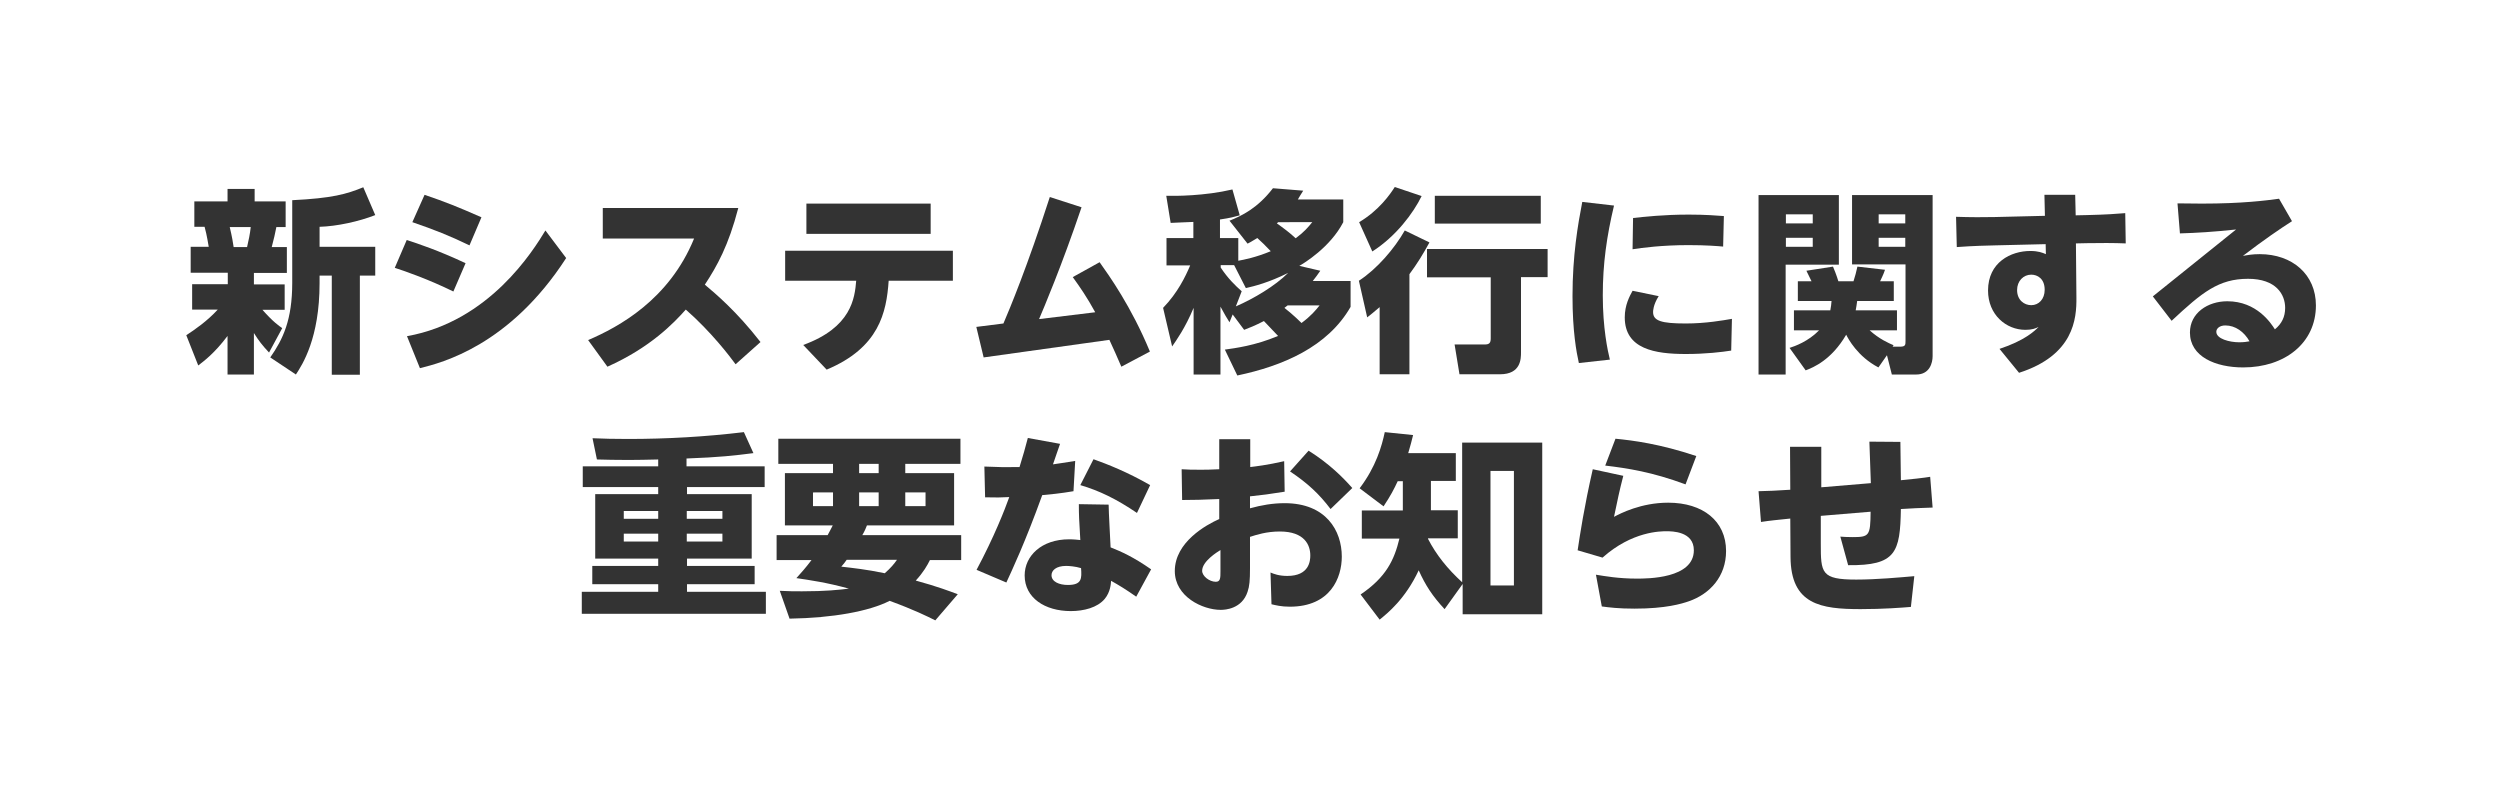 <?xml version="1.0" encoding="utf-8"?>
<!-- Generator: Adobe Illustrator 25.1.0, SVG Export Plug-In . SVG Version: 6.00 Build 0)  -->
<svg version="1.1" id="レイヤー_1" xmlns="http://www.w3.org/2000/svg" xmlns:xlink="http://www.w3.org/1999/xlink" x="0px"
	 y="0px" width="1024px" height="324px" viewBox="0 0 1024 324" style="enable-background:new 0 0 1024 324;" xml:space="preserve">
<style type="text/css">
	.st0{fill:#333333;}
</style>
<g>
	<path class="st0" d="M76.3,137.3c3.4-2.2,8.6-5.8,12.9-10.5H78.7v-10.4h14.6v-4.7H78.1v-10.6h7.4c-0.2-1-0.7-4.6-1.7-8.2h-4.2V82.5
		h13.6v-5.1h11.1v5.1H117V93h-3.8c-0.6,2.9-0.9,4.5-1.9,8.2h6.2v10.6H104v4.7h12.6v10.4h-9.1c4.3,4.9,6.8,6.6,8.1,7.5l-5.4,10
		c-2.8-3-4.2-4.8-6.2-8v17H93.2v-15.8c-5.4,7.2-9.7,10.3-12,12.1L76.3,137.3z M94.1,93c1,4.2,1.3,6.2,1.6,8.2h5.5
		c0.6-2.6,1.2-5.3,1.5-8.2H94.1z M153.7,88.1c-6.6,2.6-15.7,4.6-22.8,4.8v8.2h22.8v11.8h-6.3v40.6h-11.5v-40.6h-5v3.1
		c0,22.5-7,33.3-9.7,37.4l-10.5-7c5.2-7.4,9-15.4,9-30.5V82c16.4-0.8,22.3-2.5,29.1-5.3L153.7,88.1z"/>
	<path class="st0" d="M185.7,119.4c-10.2-5-19.4-8.2-24-9.7l4.9-11.4c4.6,1.5,12.8,4.2,24.1,9.5L185.7,119.4z M231.9,105.7
		c-23.2,35.9-51,42.9-59.9,45.1l-5.3-13.1c33.8-6,51.8-35.2,56.7-43.3L231.9,105.7z M192.3,100.5c-8.3-4-14.1-6.3-23.4-9.5l5-11.2
		c8.8,3,13.5,4.9,23.3,9.2L192.3,100.5z"/>
	<path class="st0" d="M301.3,149.2c-2.2-3-9.8-13.1-20.4-22.4c-4.8,5.4-14.4,15.5-32.1,23.4l-7.9-10.9c12.6-5.4,33.2-16.6,43.4-41.6
		h-37.4V85.2h55.5c-4,15.4-8.7,23.8-13.7,31.4c4.5,3.8,12.9,10.8,22.8,23.5L301.3,149.2z"/>
	<path class="st0" d="M329,141.3c19.8-7.2,21.1-19.2,21.7-26.3h-29.1v-12.3h68.7v12.3H364c-0.9,13-3.9,27.4-25.4,36.4L329,141.3z
		 M381.2,83.4v12.4h-50.9V83.4H381.2z"/>
	<path class="st0" d="M450.4,107.4c3.9,5.5,13,18.2,20.6,36.6l-11.7,6.2c-2-4.6-2.9-6.7-4.9-11l-51.5,7.2l-3-12.5l11.1-1.4
		c2.5-5.8,9.8-23.3,19-51.8l13,4.2c-8.2,24.2-15.6,41.6-17.4,45.8l23-2.8c-3.4-6.2-6.1-10.1-9.2-14.4L450.4,107.4z"/>
	<path class="st0" d="M501.7,143.2c4.2-0.6,12.3-1.6,21.8-5.6c-1-1-4.7-5-5.8-6.1c-3.9,2-5.8,2.7-8.1,3.6l-4.7-6.3l-1.3,3.2
		c-1.1-1.8-1.9-3-3.7-6.4v27.8h-11v-27.3c-3.4,8.2-7.2,13.5-8.8,15.8l-3.7-15.8c6-6.2,9.2-12.9,11.1-17.4h-9.7V97.5h11v-6.6
		c-1.1,0.1-8.7,0.3-9.3,0.4l-1.8-11.1c3.5,0.1,15.7,0.1,27.1-2.6l3,10.6c-2.2,0.6-3.9,1.1-8.1,1.7v7.6h7.5v9.3
		c2.2-0.4,7-1.3,13.3-3.9c-2.7-2.8-3.4-3.5-5.5-5.4c-1.8,1-2.2,1.4-4,2.3l-7.4-9.4c5-2,11.5-5.1,17.8-13.3l12.4,1
		c-1,1.6-1.4,2.2-2.2,3.6h18.6V91c-5.3,10.3-16.2,16.9-18,17.9l8.6,2c-1.1,1.6-1.9,2.7-3.1,4.2h15.5v10.6
		c-9.4,16.4-27.8,24.2-46.4,28.1L501.7,143.2z M505.5,108.6h-5.5v1c3,4.5,5.9,7.3,8.6,9.7l-2.4,6.2c7.4-3.2,16.1-8.4,21.4-13.7
		c-8.1,4-13.8,5.4-17.3,6.2L505.5,108.6z M523.5,91c-0.2,0.2-0.2,0.3-0.5,0.5c2.4,1.7,5.4,3.9,7.7,6.1c3.4-2.5,5.1-4.5,6.8-6.6
		H523.5z M527.4,125.1c-0.2,0.2-0.3,0.2-1.3,1c0.8,0.6,4.1,3.3,7,6.2c4-3,5.7-5.1,7.4-7.2H527.4z"/>
	<path class="st0" d="M585.5,99.3c-2.5,4.6-5,8.7-8.2,13v41h-12.2v-27.5c-2.5,2.1-3.5,3-5.1,4.2l-3.4-15
		c7.4-4.8,14.6-13.2,18.8-20.6L585.5,99.3z M582.3,80.3c-3.4,7-10.5,16.5-20.2,22.7l-5.4-12c8.1-4.8,12.7-11.4,14.6-14.4L582.3,80.3
		z M633.9,102v11.5h-10.9v30.8c0,2.6,0,9-8.6,9h-16.6l-2-12.2h12.3c1.9,0,2.5-0.6,2.5-2.5v-25h-26.1V102H633.9z M631.1,80.2v11.4
		h-43.4V80.2H631.1z"/>
	<path class="st0" d="M661.1,84.2c-3,12.6-4.6,23.8-4.6,36.8c0,13.4,2,22.6,2.9,26.3l-12.7,1.4c-1-4.5-2.6-13-2.6-27.4
		c0-16.6,2.2-29.3,4-38.6L661.1,84.2z M709.1,143.6c-3.8,0.6-10.4,1.4-18.6,1.4c-12.6,0-25-2-25-15c0-5.1,2-8.7,3.2-10.9l10.7,2.2
		c-2.3,3.6-2.3,6.2-2.3,6.5c0,3.6,3.3,4.7,13.4,4.7c8.2,0,15.4-1.3,18.9-1.9L709.1,143.6z M668.9,89.3c4.6-0.5,12.5-1.4,22.8-1.4
		c7,0,11.6,0.4,14.4,0.6l-0.3,12.5c-2.1-0.2-7-0.6-14.2-0.6c-10.8,0-19.1,1.1-22.9,1.7L668.9,89.3z"/>
	<path class="st0" d="M720.3,79.9h32.9v28.5h-21.8v45h-11.1V79.9z M731.5,87.8v3.7h11v-3.7H731.5z M731.5,97.4v3.7h11v-3.7H731.5z
		 M769.4,150.5c-8.6-4.5-12.4-11.8-13.2-13.4c-6,10.3-13.4,13.4-16.6,14.6l-6.6-9.2c2.2-0.7,7.6-2.6,12.1-7.2h-10.3v-8.2h14.9
		c0.3-1.6,0.4-2.5,0.5-3.8h-13.8v-8.1h5.6c-0.6-1.3-1-2.1-2.1-4.3l10.9-1.7c0.4,0.9,1.4,3.4,2.2,6h6.2c0.6-1.8,1.2-4.1,1.6-6
		l11.3,1.3c-0.6,1.9-1.6,3.8-2,4.7h5.6v8.1h-15c-0.2,1.5-0.3,2.2-0.6,3.8H777v8.2h-11.2c4,3.6,7.7,5.2,9.8,6.1l-0.4,0.6h3.1
		c2.2,0,2.2-0.8,2.2-2.4v-31.3h-21.9V79.9h33v66c0,2.7-1.2,7.5-6.7,7.5h-10l-2-7.9L769.4,150.5z M769.5,87.8v3.7h10.9v-3.7H769.5z
		 M769.5,97.4v3.7h10.9v-3.7H769.5z"/>
	<path class="st0" d="M850.5,121.9c0.1,8.7-1.1,23.6-23.5,30.8l-8-9.8c10.3-3.4,14.5-7.4,16-9c-1.2,0.6-2.6,1.2-5.4,1.2
		c-7.9,0-15.3-6.2-15.3-16.1c0-11.6,9.4-16.2,17.3-16.2c3.3,0,5,0.7,6.4,1.3l-0.1-4.1l-20.6,0.5c-9.8,0.2-14.1,0.6-15.8,0.7
		l-0.3-12.4c5.7,0.2,11.8,0.2,15.8,0.1l20.6-0.5l-0.2-8.6H850l0.2,8.4l4.5-0.1c8.4-0.2,12-0.5,15.8-0.8l0.2,12.4
		c-4.6-0.2-11-0.2-15.8-0.1l-4.6,0.1L850.5,121.9z M832,112.5c-3.2,0-5.8,2.6-5.8,6.3c0,4.1,2.9,6.2,5.8,6.2c3.1,0,5.5-2.5,5.5-6.3
		C837.5,114.1,834.5,112.5,832,112.5z"/>
	<path class="st0" d="M881.8,121.4l34.1-27.4c-9.4,1-16.2,1.4-23,1.6l-1-12.3c3.1,0,6.2,0.1,10,0.1c16.6,0,26.5-1.3,31.6-2l5.3,9.2
		c-5,3.2-11.3,7.5-20.1,14.2c1.8-0.3,3.8-0.7,6.9-0.7c13.3,0,23,8.3,23,21c0,15.4-12.7,25.4-29.8,25.4c-11.3,0-21.8-4.4-21.8-14.3
		c0-8,7.3-12.8,15.3-12.8c12.1,0,17.9,9,19.5,11.5c2.8-2.3,4.2-5.1,4.2-8.8c0-5.4-3.6-11.9-15.2-11.9c-12,0-18.8,5.5-31.3,17.2
		L881.8,121.4z M911.5,133.3c-2.4,0-3.7,1.3-3.7,2.6c0,2.9,5.4,4.3,9.4,4.3c1.8,0,3.2-0.2,4.2-0.4
		C919.2,135.9,915.6,133.3,911.5,133.3z"/>
	<path class="st0" d="M281.4,191h31.8v8.5h-31.8v2.9h26.5v26.4h-26.5v3h27.7v7.5h-27.7v3.1h32.3v9h-75.4v-9h31.3v-3.1h-27v-7.5h27
		v-3h-25.8v-26.4h25.8v-2.9h-30.9V191h30.9v-2.8c-4.9,0.1-7.9,0.2-12.1,0.2c-5.6,0-9.2-0.1-13-0.2l-1.8-8.7
		c4.7,0.2,8.8,0.3,14.5,0.3c15.9,0,31.8-0.9,47.5-2.8l3.9,8.6c-7.8,1-13.8,1.7-27.4,2.2V191z M269.6,209.3h-14.1v3.2h14.1V209.3z
		 M269.6,218.6h-14.1v3.2h14.1V218.6z M295.9,209.3h-14.6v3.2h14.6V209.3z M295.9,218.6h-14.6v3.2h14.6V218.6z"/>
	<path class="st0" d="M339,219.2c0.7-1.4,1.8-3.3,2.1-4h-19.6v-21.4h19.7V190h-22.4v-10.3h74.6V190h-22.6v3.8h20v21.4h-35.7
		c-0.5,1.2-0.7,1.9-1.9,4h40.5v10.2h-12.8c-1.1,2.2-2.6,4.9-5.8,8.4c9.1,2.5,14,4.4,17.2,5.6l-9.2,10.7c-3.2-1.6-8.6-4.3-18.7-8
		c-8.4,4.3-23.2,7-41,7.3l-4-11.4c4,0.2,5.8,0.2,9.1,0.2c9.8,0,15.1-0.6,19.2-1.1c-9-2.5-16.1-3.5-21.5-4.3c1.8-2,3.8-4.2,6.2-7.4
		h-14.3v-10.2H339z M333,207.3h8.2v-5.6H333V207.3z M346.8,229.3c-0.7,1-1,1.4-2.2,2.8c4.3,0.5,10.2,1.1,17.8,2.7
		c2.6-2.3,3.8-3.8,5-5.5H346.8z M351.9,193.8h8V190h-8V193.8z M351.9,207.3h8v-5.6h-8V207.3z M370.8,207.3h8.3v-5.6h-8.3V207.3z"/>
	<path class="st0" d="M434.2,181.8c-0.6,1.6-1.9,5.6-2.9,8.4c0.4-0.1,6.4-0.9,9.1-1.4l-0.7,12.4c-5.2,0.9-10.3,1.4-12.8,1.6
		c-7,19.4-12.5,31-14.7,35.8l-12.2-5.2c7.2-13.5,11.5-24.5,13.4-29.8c-3.4,0.2-5.2,0.2-9.9,0.1l-0.3-12.6c7.1,0.3,8.6,0.3,14.4,0.2
		c1.6-5.1,2.2-7.4,3.4-11.9L434.2,181.8z M465.4,244.4c-4.3-3-6.9-4.6-10.3-6.5c-0.1,1.4-0.3,4.6-2.6,7.4c-3,3.6-8.6,5-13.9,5
		c-10.6,0-18.9-5.4-18.9-14.6c0-8,6.9-14.8,18.2-14.8c2,0,3.5,0.2,4.6,0.3c-0.5-8.2-0.6-10.2-0.6-14.7l12.2,0.2
		c0,2.7,0.7,15,0.8,17.5c4.3,1.7,9.3,3.9,16.6,9L465.4,244.4z M436.7,231.8c-4.2,0-6,1.9-6,3.8c0,2.7,3.2,4,6.7,4
		c5.8,0,5.7-2.7,5.4-6.9C440.5,232,437.9,231.8,436.7,231.8z M447.9,188.1c5.6,2,13.8,5.2,23.2,10.6l-5.4,11.4
		c-8.4-5.7-15.4-9.1-23.2-11.4L447.9,188.1z"/>
	<path class="st0" d="M499.6,179.9h12.5v11.4c1.7-0.2,7-0.8,13.9-2.4l0.2,12.5c-7.1,1.1-8.5,1.3-14.2,1.9v4.9
		c4.7-1.3,9.3-2.1,14.2-2.1c16.9,0,23.4,11.2,23.4,21.9c0,8.6-4.6,20.5-21.3,20.5c-3.5,0-5.8-0.6-7.5-1l-0.4-13
		c1.4,0.6,3.5,1.4,6.9,1.4c9,0,9.4-6.2,9.4-8.4c0-4.2-2.3-9.8-12.5-9.8c-5.5,0-9.7,1.4-12.2,2.2v12.8c0,5-0.2,7.4-1,9.7
		c-2.3,7-9.1,7.4-11,7.4c-7.4,0-18.8-5.4-18.8-15.9c0-11.9,13-19,18.2-21.3v-8.2c-8.1,0.3-9.1,0.4-15.2,0.4l-0.2-12.6
		c2.6,0.2,4.6,0.2,8,0.2c1,0,4.2,0,7.4-0.2V179.9z M499.9,225.3c-1.3,0.8-7.5,4.6-7.5,8.5c0,2.2,3,4.5,5.6,4.5
		c1.9,0,1.9-1.6,1.9-4.4V225.3z M536,184.6c8.6,5.4,14.2,11.1,17.9,15.3l-8.9,8.6c-4.6-6.1-9.4-10.6-16.6-15.4L536,184.6z"/>
	<path class="st0" d="M599.1,181.3h32.6v70.3h-32.6v-12.4l-7.4,10.3c-5-5.4-7.8-9.7-10.6-15.9c-5.5,11.8-12.8,17.6-16,20.2
		l-7.8-10.3c10.5-7.1,13.8-14.2,15.9-22.9h-15.4v-11.5h16.8v-12h-2.1c-1.6,3.4-2.7,5.6-5.8,10.3l-9.8-7.4c6.7-8.8,9.1-17.3,10.3-23
		l11.6,1.2c-0.6,2.6-1,3.9-2,7.4h19.5v11.4h-10.2v12h11v11.5h-12.2v0.2c3.4,6.6,8,12.3,14,17.8V181.3z M620.1,192.9h-9.6v46.9h9.6
		V192.9z"/>
	<path class="st0" d="M664.9,194.9c-1.7,6.6-2.2,9.2-3.8,16.8c2.6-1.4,11.1-5.8,22.2-5.8c14.2,0,23.7,7.5,23.7,19.8
		c0,10.4-6.6,17.6-15.3,20.6c-2.9,1-9.4,3-22.2,3c-6.6,0-10.4-0.5-13.4-0.9l-2.4-13c3.7,0.6,9.3,1.6,16.7,1.6
		c4.4,0,23.4,0,23.4-11.6c0-7.8-9-7.8-11.2-7.8c-2.4,0-14.1,0-26.2,10.8l-10.2-3c1-6.6,2.6-17.4,6.2-33.2L664.9,194.9z M690.4,198.4
		c-13.8-5.1-23.7-6.6-32.9-7.7l4.2-11c7.2,0.7,18.2,2.1,33.1,7.1L690.4,198.4z"/>
	<path class="st0" d="M765.7,180.9l12.7,0.1l0.2,15.7c2.7-0.2,10.5-1.1,12-1.4l1,12.6c-5.4,0.2-8.6,0.3-13,0.6
		c-0.3,17.8-2,23.2-21.6,23l-3.2-11.7c1.3,0.1,2.7,0.2,4.9,0.2c7,0,7.4-0.5,7.5-10.4l-20.4,1.7v11.3c0,12.1,0.1,14.8,14.5,14.8
		c8.4,0,18-0.9,23.8-1.4l-1.4,12.6c-3.7,0.3-11.3,0.9-20.6,0.9c-16.2,0-28.6-1.8-28.7-21.4l-0.1-15.7c-5.7,0.6-8.1,0.8-12,1.4
		l-1-12.6c4.7-0.1,6.5-0.2,13-0.6l-0.1-17.6h12.8v16.6l20.3-1.7L765.7,180.9z"/>
</g>
</svg>
